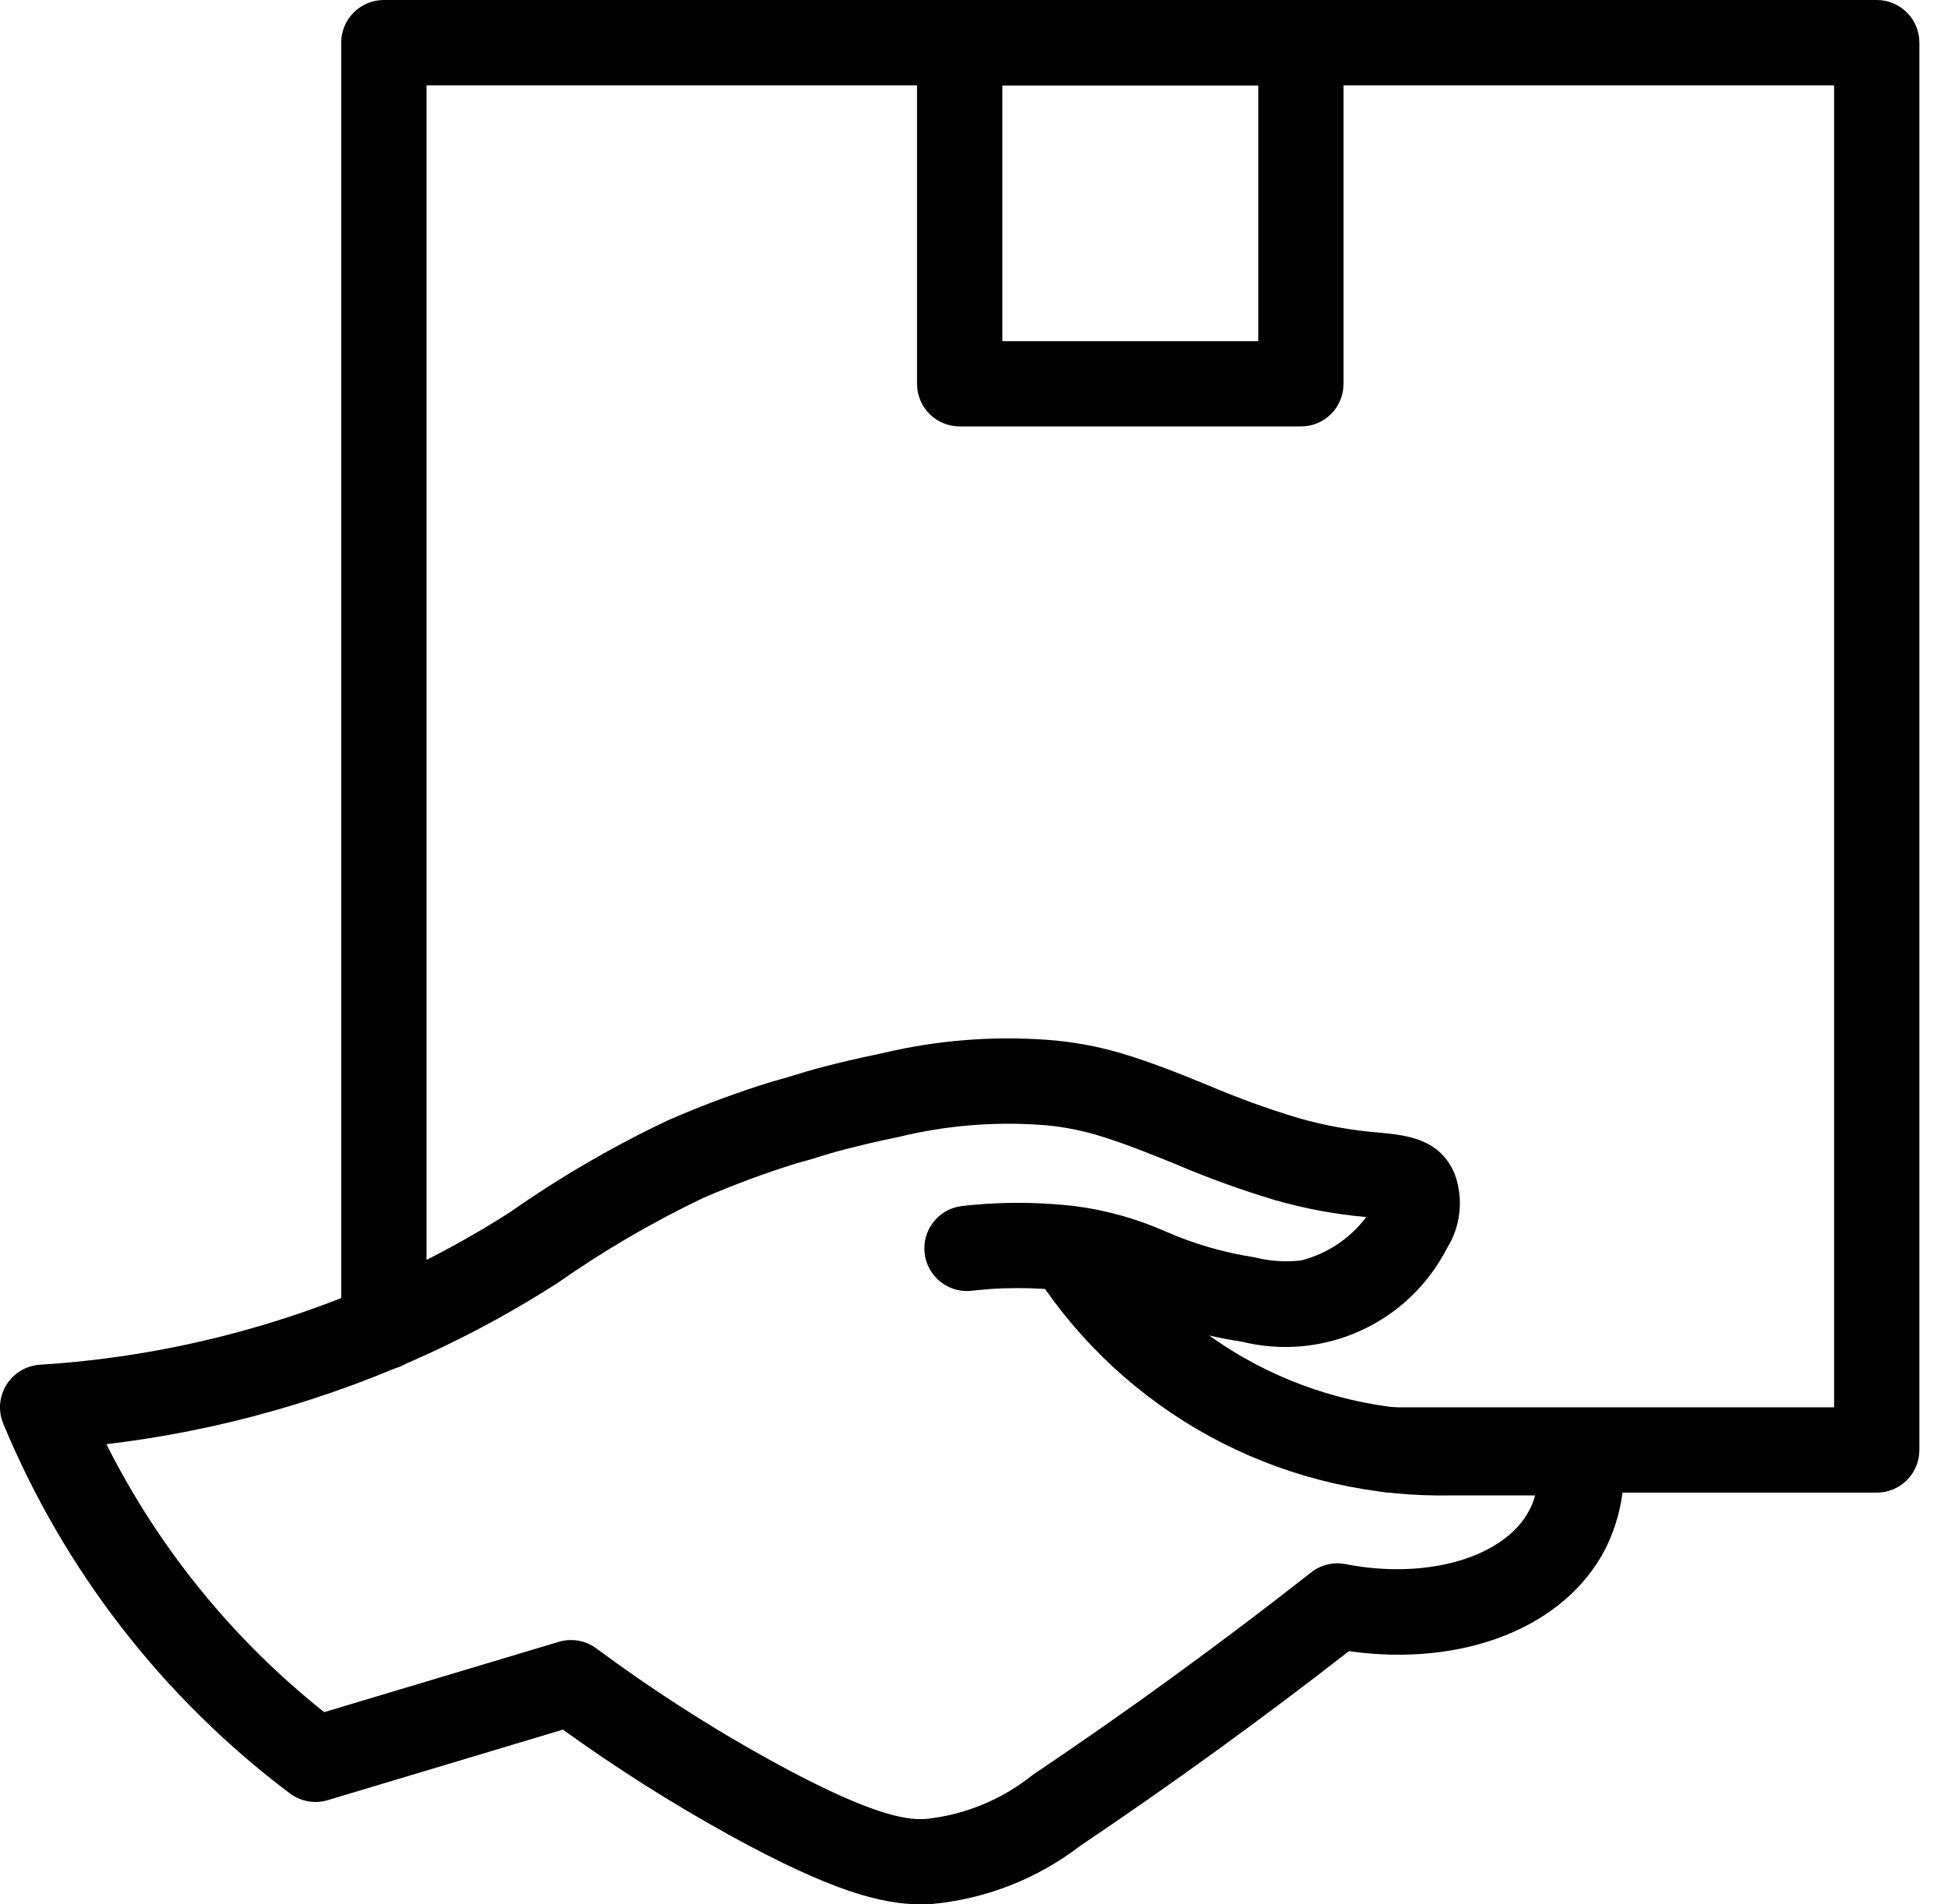 <?xml version="1.0" encoding="UTF-8"?> <svg xmlns="http://www.w3.org/2000/svg" width="45" height="44" viewBox="0 0 45 44" fill="none"><path d="M21.28 44C20.355 44 19.187 43.686 16.846 42.398C15.518 41.664 14.235 40.851 13.004 39.963L7.57 41.593C7.422 41.637 7.265 41.646 7.113 41.618C6.961 41.591 6.817 41.528 6.694 41.435C3.764 39.23 1.479 36.28 0.075 32.893C0.015 32.748 -0.009 32.592 0.003 32.436C0.016 32.28 0.066 32.129 0.148 31.996C0.231 31.863 0.344 31.752 0.478 31.671C0.612 31.59 0.763 31.543 0.92 31.532C3.773 31.354 6.567 30.647 9.162 29.447C10.063 29.027 10.935 28.549 11.773 28.014C12.933 27.2 14.16 26.486 15.441 25.88C16.23 25.535 17.039 25.236 17.862 24.983C17.936 24.963 18.061 24.93 18.221 24.882L18.386 24.831C18.544 24.782 18.691 24.736 19.041 24.644C19.373 24.558 19.819 24.45 20.371 24.337C21.621 24.037 22.909 23.932 24.191 24.025C24.764 24.067 25.331 24.169 25.882 24.33C26.613 24.548 27.268 24.815 27.902 25.073C28.583 25.364 29.279 25.617 29.988 25.831C30.599 26.006 31.226 26.119 31.86 26.169C32.488 26.229 33.269 26.304 33.608 27.134C33.709 27.414 33.745 27.714 33.713 28.011C33.681 28.307 33.582 28.593 33.424 28.845C32.992 29.686 32.288 30.357 31.427 30.747C30.567 31.138 29.599 31.227 28.681 30.998C28.409 30.957 28.162 30.91 27.934 30.856C28.273 31.1 28.628 31.32 28.997 31.515C30.392 32.25 31.952 32.617 33.529 32.582L36.505 32.581C36.749 32.581 36.984 32.672 37.165 32.835C37.346 32.998 37.459 33.223 37.484 33.466C37.582 34.262 37.444 35.069 37.085 35.787C36.149 37.602 33.804 38.524 31.161 38.15C29.145 39.721 27.075 41.221 24.954 42.648C23.956 43.415 22.759 43.882 21.505 43.994C21.43 43.998 21.355 44 21.28 44ZM13.19 37.893C13.401 37.893 13.607 37.961 13.776 38.087C15.057 39.037 16.4 39.901 17.796 40.671C20.358 42.081 21.063 42.043 21.401 42.026C22.299 41.929 23.15 41.577 23.854 41.011C26.056 39.531 28.202 37.969 30.288 36.331C30.399 36.244 30.528 36.181 30.666 36.148C30.803 36.115 30.946 36.112 31.085 36.14C32.98 36.508 34.768 35.98 35.333 34.885C35.388 34.778 35.432 34.667 35.463 34.551H33.553C31.713 34.592 29.891 34.178 28.249 33.347C26.607 32.515 25.196 31.29 24.141 29.782C23.719 29.754 23.296 29.754 22.875 29.783C22.697 29.796 22.55 29.811 22.451 29.823C22.192 29.853 21.931 29.779 21.726 29.616C21.521 29.454 21.389 29.217 21.359 28.957C21.329 28.698 21.403 28.437 21.566 28.232C21.728 28.027 21.965 27.895 22.224 27.865C22.343 27.851 22.52 27.833 22.739 27.818C23.427 27.771 24.117 27.787 24.802 27.864L24.821 27.866C25.548 27.959 26.257 28.157 26.927 28.454C27.583 28.741 28.273 28.942 28.981 29.05C29.333 29.14 29.698 29.165 30.059 29.122C30.659 28.968 31.189 28.615 31.561 28.12C30.845 28.057 30.136 27.925 29.445 27.726C28.668 27.493 27.905 27.217 27.159 26.898C26.541 26.646 25.958 26.41 25.317 26.218C24.896 26.096 24.464 26.019 24.028 25.989C22.932 25.914 21.832 26.008 20.765 26.268C20.255 26.372 19.842 26.473 19.535 26.552C19.235 26.63 19.11 26.67 18.974 26.711L18.786 26.77C18.599 26.825 18.454 26.865 18.395 26.88C17.666 27.107 16.951 27.373 16.25 27.676C15.073 28.238 13.944 28.897 12.876 29.646C11.951 30.239 10.989 30.769 9.994 31.233C7.61 32.338 5.067 33.059 2.458 33.368C3.666 35.772 5.383 37.885 7.489 39.559L12.907 37.935C12.999 37.907 13.094 37.893 13.19 37.893Z" fill="black"></path><path d="M43.354 34.487H32.111C31.85 34.487 31.599 34.383 31.415 34.198C31.23 34.013 31.126 33.763 31.126 33.501C31.126 33.24 31.23 32.989 31.415 32.804C31.599 32.62 31.85 32.516 32.111 32.516H42.369V1.971H9.853V30.663C9.853 30.925 9.749 31.175 9.564 31.36C9.379 31.545 9.129 31.649 8.867 31.649C8.606 31.649 8.355 31.545 8.171 31.36C7.986 31.175 7.882 30.925 7.882 30.663V0.985C7.882 0.724 7.986 0.473 8.171 0.289C8.355 0.104 8.606 0 8.867 0H43.354C43.615 0 43.866 0.104 44.051 0.289C44.236 0.473 44.339 0.724 44.339 0.985V33.501C44.339 33.763 44.236 34.013 44.051 34.198C43.866 34.383 43.615 34.487 43.354 34.487Z" fill="black"></path><path d="M30.052 9.853H22.169C21.908 9.853 21.657 9.749 21.473 9.565C21.288 9.38 21.184 9.129 21.184 8.868V0.985C21.184 0.724 21.288 0.473 21.473 0.289C21.657 0.104 21.908 0 22.169 0H30.052C30.313 0 30.564 0.104 30.749 0.289C30.933 0.473 31.037 0.724 31.037 0.985V8.868C31.037 9.129 30.933 9.38 30.749 9.565C30.564 9.749 30.313 9.853 30.052 9.853ZM23.155 7.883H29.067V1.971H23.155V7.883Z" fill="black"></path></svg> 
